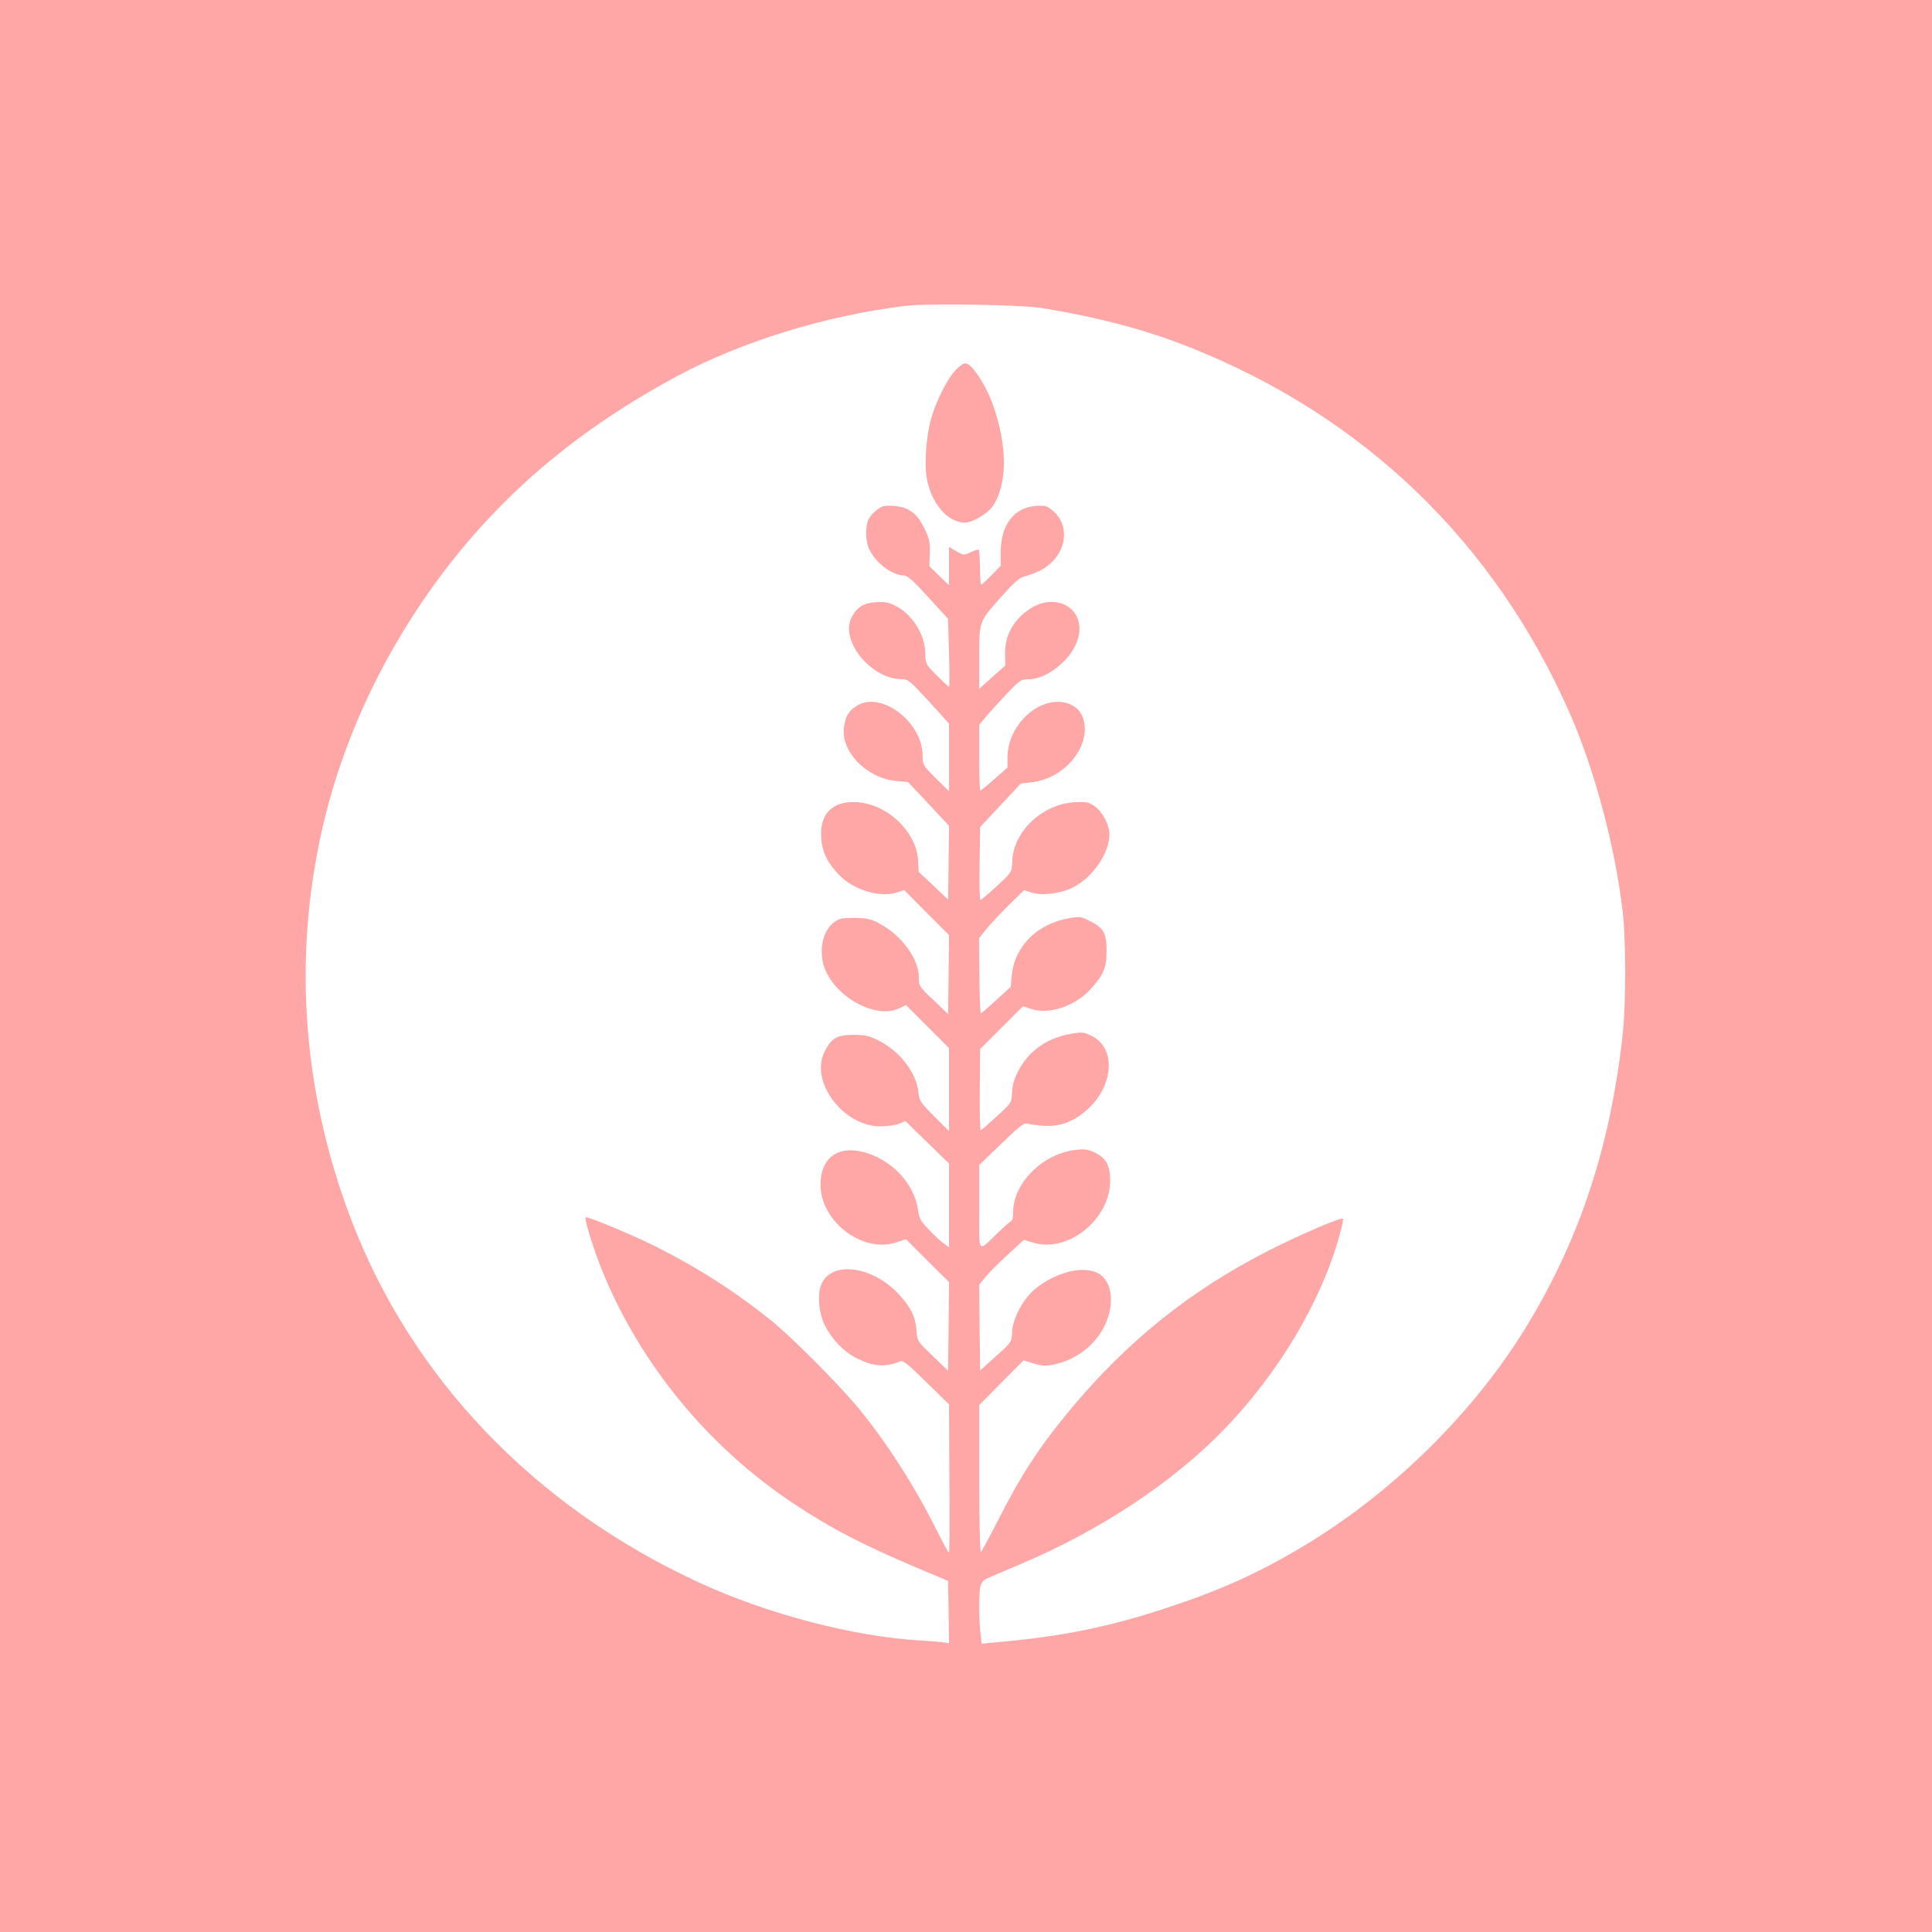 <?xml version="1.0" standalone="no"?>
<!DOCTYPE svg PUBLIC "-//W3C//DTD SVG 20010904//EN"
 "http://www.w3.org/TR/2001/REC-SVG-20010904/DTD/svg10.dtd">
<svg version="1.0" xmlns="http://www.w3.org/2000/svg"
 width="1024pt" height="1024pt" viewBox="0 0 1024 1024"
 preserveAspectRatio="xMidYMid meet">

<g transform="translate(0,1024) scale(0.1,-0.1)"
fill="#ffa6a6" stroke="none">
<path d="M0 5120 l0 -5120 5120 0 5120 0 0 5120 0 5120 -5120 0 -5120 0 0
-5120z m5525 3487 c298 -49 555 -117 782 -208 923 -367 1614 -1033 2013 -1939
132 -300 241 -709 281 -1055 17 -140 17 -485 1 -635 -64 -594 -223 -1084 -505
-1550 -277 -458 -706 -884 -1182 -1171 -238 -143 -437 -234 -722 -328 -312
-104 -567 -156 -919 -186 l-71 -7 -6 54 c-9 69 -9 207 -1 248 5 23 15 35 38
45 17 8 92 39 166 71 428 180 817 437 1090 720 290 301 515 680 610 1028 12
42 20 81 18 86 -4 12 -219 -80 -393 -168 -415 -211 -751 -481 -1052 -843 -167
-201 -261 -346 -389 -598 -42 -83 -81 -154 -85 -157 -5 -3 -9 169 -9 387 l0
392 118 119 117 118 55 -17 c44 -13 65 -14 106 -5 117 24 218 101 269 206 57
117 39 243 -40 280 -83 40 -233 -2 -338 -94 -59 -53 -111 -155 -113 -224 -2
-49 -3 -51 -86 -125 l-83 -75 -3 227 -2 228 31 38 c17 22 70 75 118 119 l88
81 49 -15 c183 -57 407 122 408 326 1 81 -21 122 -81 151 -36 17 -54 20 -103
14 -174 -20 -330 -176 -330 -330 0 -24 -4 -45 -10 -47 -5 -1 -38 -30 -72 -63
-109 -104 -98 -119 -98 136 l0 224 117 113 c95 92 121 112 137 107 12 -4 50
-9 86 -12 87 -6 161 21 235 88 139 128 151 323 22 388 -43 21 -52 22 -108 12
-128 -22 -223 -88 -279 -192 -24 -46 -34 -78 -36 -119 -2 -55 -2 -55 -81 -127
-43 -40 -81 -73 -85 -73 -4 0 -6 97 -5 215 l2 215 113 113 114 114 41 -14 c94
-33 234 13 316 103 70 77 86 114 86 206 0 92 -16 121 -90 157 -44 23 -53 24
-109 14 -169 -29 -289 -149 -303 -303 l-6 -61 -76 -69 c-42 -39 -79 -70 -82
-70 -4 0 -7 89 -8 198 l-2 199 39 49 c22 27 76 84 120 128 l80 78 37 -12 c55
-18 150 -8 217 24 106 50 198 182 198 284 0 51 -38 122 -80 150 -31 21 -44 23
-105 20 -173 -11 -326 -157 -330 -317 -2 -53 -2 -54 -81 -127 -43 -40 -83 -73
-87 -74 -5 0 -7 87 -5 193 l3 194 108 115 107 115 59 7 c185 21 326 208 267
351 -20 46 -69 75 -129 75 -136 0 -267 -144 -267 -294 l0 -54 -69 -61 c-38
-34 -71 -61 -75 -61 -3 0 -6 78 -6 174 l0 174 36 44 c20 23 70 78 110 121 70
73 76 77 118 77 82 0 195 80 242 172 98 192 -108 322 -274 173 -65 -58 -96
-128 -95 -211 l2 -61 -70 -62 -69 -62 0 148 c0 213 -3 204 108 330 79 89 102
110 136 119 23 6 59 20 81 31 134 70 167 231 64 317 -30 25 -39 28 -91 24
-112 -8 -183 -100 -184 -240 l0 -77 -50 -51 c-27 -27 -51 -50 -54 -50 -3 0 -5
41 -6 90 -1 50 -4 93 -6 96 -3 3 -22 -3 -43 -13 -36 -17 -37 -17 -76 5 l-39
23 0 -102 0 -101 -52 50 -52 51 2 68 c2 58 -2 77 -27 129 -39 83 -84 116 -161
122 -49 4 -64 1 -89 -18 -17 -12 -38 -34 -46 -50 -19 -36 -19 -110 -1 -154 31
-74 121 -145 186 -146 20 0 50 -27 130 -115 l105 -115 5 -180 c3 -99 3 -180 0
-180 -3 0 -32 27 -65 60 -59 60 -60 62 -61 119 -2 100 -71 208 -160 251 -36
18 -58 21 -104 18 -64 -5 -98 -26 -126 -80 -64 -123 103 -328 266 -328 33 0
44 -9 143 -117 l107 -118 0 -180 0 -179 -70 69 c-68 68 -70 71 -70 120 0 177
-219 344 -347 265 -44 -26 -63 -58 -70 -118 -15 -128 122 -267 276 -281 l64
-6 109 -116 108 -116 -2 -196 -3 -195 -78 74 -78 73 -3 59 c-7 152 -161 299
-322 310 -132 9 -202 -62 -191 -193 5 -74 36 -134 99 -197 77 -77 215 -117
303 -88 l38 12 118 -119 119 -119 -2 -209 -3 -210 -77 74 c-76 71 -78 75 -78
121 0 99 -93 225 -211 286 -45 24 -67 28 -131 29 -62 0 -82 -4 -105 -21 -69
-50 -89 -174 -43 -267 71 -147 270 -246 384 -192 l38 18 114 -114 114 -114 0
-220 0 -220 -79 79 c-72 72 -79 82 -83 126 -10 104 -100 220 -213 276 -49 24
-73 29 -132 29 -85 0 -116 -17 -151 -86 -83 -158 95 -399 295 -399 35 0 79 6
98 14 l34 14 115 -112 116 -113 0 -222 0 -222 -27 20 c-16 10 -51 43 -79 73
-44 45 -52 60 -58 103 -18 140 -140 270 -290 309 -137 36 -228 -34 -227 -175
1 -194 224 -363 401 -304 l52 17 114 -114 114 -113 -2 -235 -3 -235 -81 78
c-81 77 -82 78 -86 135 -6 73 -29 121 -94 192 -141 152 -358 179 -411 52 -22
-53 -13 -153 19 -217 39 -76 101 -140 169 -174 91 -45 150 -49 232 -16 14 6
44 -19 137 -111 l120 -117 2 -394 c2 -216 1 -393 -2 -393 -3 0 -32 53 -64 117
-116 233 -272 477 -419 653 -108 130 -351 373 -457 459 -191 154 -386 279
-610 392 -130 65 -368 164 -376 157 -8 -9 45 -178 90 -288 201 -491 558 -926
1006 -1225 204 -136 376 -225 675 -351 l150 -63 3 -165 2 -166 -27 5 c-16 2
-71 7 -123 10 -356 20 -816 141 -1181 310 -870 403 -1520 1084 -1840 1927
-265 699 -310 1434 -133 2140 159 632 517 1244 995 1703 246 236 534 442 869
622 339 182 788 321 1210 372 114 14 617 6 725 -12z"/>
<path d="M5081 8294 c-52 -43 -122 -180 -150 -289 -21 -82 -31 -217 -21 -287
20 -139 110 -248 204 -248 41 0 123 49 149 89 78 118 77 322 -3 543 -32 88
-95 189 -130 208 -15 8 -25 4 -49 -16z"/>
</g>
</svg>
